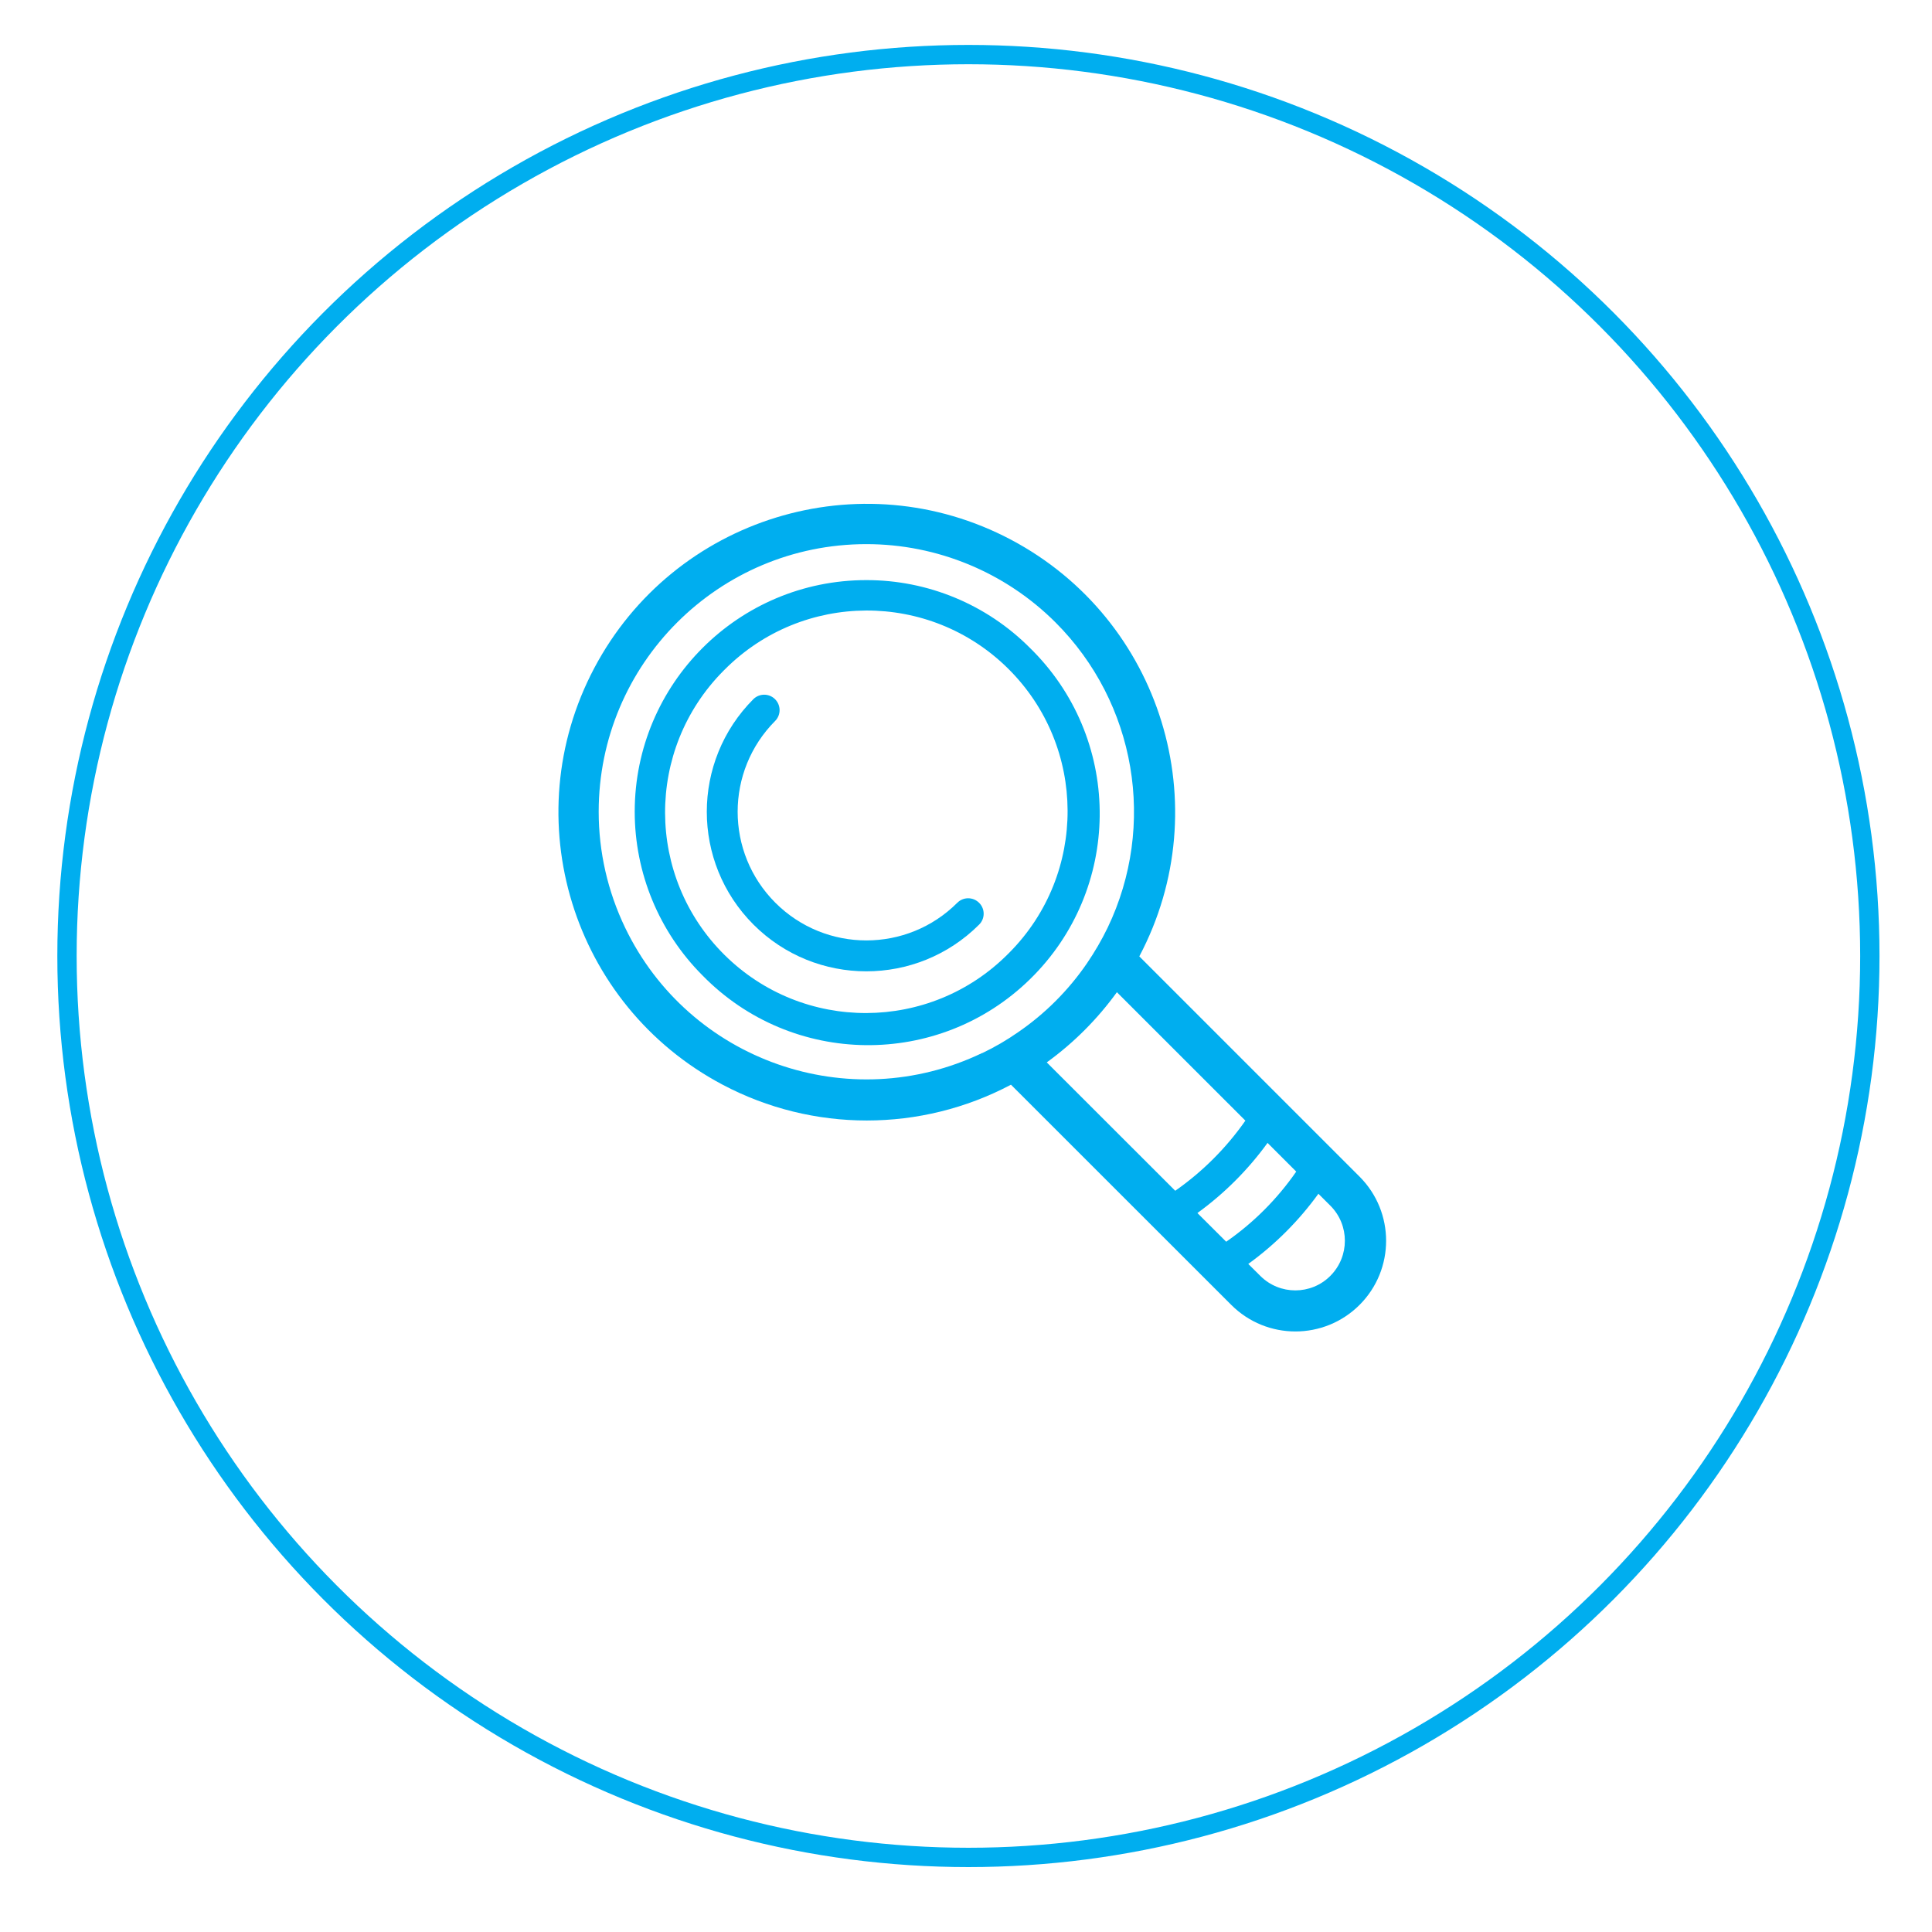 <?xml version="1.0" encoding="UTF-8"?>
<!-- Generator: Adobe Illustrator 27.7.0, SVG Export Plug-In . SVG Version: 6.00 Build 0)  -->
<svg xmlns="http://www.w3.org/2000/svg" xmlns:xlink="http://www.w3.org/1999/xlink" version="1.1" id="Layer_1" x="0px" y="0px" viewBox="0 0 400 400" style="enable-background:new 0 0 400 400;" xml:space="preserve">
<style type="text/css">
	.st0{fill:none;}
	.st1{fill:none;stroke:#00AEEF;stroke-width:4;}
	.st2{clip-path:url(#SVGID_00000003085875374082001720000014516995111829170578_);}
	.st3{fill:#00AEEF;}
</style>
<g id="border-3" transform="translate(799.7)">
	<circle class="st0" cx="-599.2" cy="197.93" r="191"></circle>
	<circle class="st1" cx="-599.2" cy="197.93" r="186.63"></circle>
</g>
<g id="Group_8" transform="translate(848.231 44.536)">
	<g>
		<defs>
			<rect id="SVGID_1_" x="-732.79" y="59.61" width="171.54" height="171.53"></rect>
		</defs>
		<clipPath id="SVGID_00000075162739624380915370000010151574617063177898_">
			<use xlink:href="#SVGID_1_" style="overflow:visible;"></use>
		</clipPath>
		<g id="Group_7" transform="translate(0 0)" style="clip-path:url(#SVGID_00000075162739624380915370000010151574617063177898_);">
			<path id="Path_28" class="st3" d="M-668.86,75.57c-26.48-0.01-47.95,21.46-47.96,47.94c0,12.72,5.05,24.92,14.05,33.92     c18.51,18.93,48.87,19.27,67.8,0.76s19.27-48.87,0.76-67.8c-0.25-0.25-0.49-0.5-0.74-0.74     C-643.93,80.61-656.13,75.55-668.86,75.57 M-639.48,152.92c-16.17,16.29-42.48,16.39-58.77,0.23     c-16.29-16.17-16.39-42.48-0.23-58.77c0.08-0.08,0.15-0.16,0.23-0.23c16.17-16.29,42.48-16.39,58.77-0.23     c16.29,16.17,16.39,42.48,0.23,58.77C-639.33,152.76-639.4,152.84-639.48,152.92"></path>
			<path id="Path_29" class="st3" d="M-650.02,142.36c-10.4,10.41-27.27,10.41-37.68,0.01s-10.41-27.27-0.01-37.68     c1.22-1.27,1.17-3.29-0.1-4.51c-1.23-1.18-3.17-1.18-4.41,0c-12.9,12.9-12.9,33.81-0.01,46.71c12.9,12.9,33.81,12.9,46.71,0.01     c1.25-1.23,1.26-3.25,0.03-4.49c-0.01-0.01-0.02-0.02-0.03-0.03C-646.77,141.13-648.78,141.13-650.02,142.36"></path>
			<path id="Path_30" class="st3" d="M-612.35,153.47c16.48-31.16,4.59-69.78-26.57-86.27s-69.78-4.59-86.27,26.57     s-4.59,69.78,26.57,86.27c18.67,9.88,41.02,9.88,59.7,0l45.61,45.59c7.33,7.33,19.22,7.33,26.56,0c7.33-7.33,7.33-19.22,0-26.56     l0,0L-612.35,153.47z M-644.87,173.47c-27.59,13.25-60.7,1.62-73.95-25.97c-3.59-7.48-5.46-15.67-5.46-23.97     c0-30.6,24.81-55.41,55.42-55.41c14.7,0,28.79,5.84,39.18,16.23c16.64,16.64,20.95,41.98,10.77,63.19     c-1.24,2.56-2.68,5.02-4.28,7.37c-3.84,5.6-8.68,10.44-14.28,14.28c-2.34,1.63-4.81,3.07-7.38,4.3 M-631.51,175.42     c5.58-4.04,10.48-8.95,14.52-14.53l26.6,26.59c-3.95,5.65-8.86,10.56-14.52,14.52L-631.51,175.42z M-594.36,212.55l-5.96-5.94     c5.57-4.04,10.47-8.94,14.52-14.52l5.94,5.94C-583.79,203.7-588.7,208.62-594.36,212.55 M-572.79,219.61     c-3.99,4.01-10.48,4.02-14.49,0.03c-0.01-0.01-0.02-0.02-0.03-0.03l-2.48-2.46c5.58-4.04,10.48-8.95,14.52-14.53l2.48,2.47     C-568.79,209.1-568.79,215.59-572.79,219.61"></path>
		</g>
	</g>
</g>
</svg>
